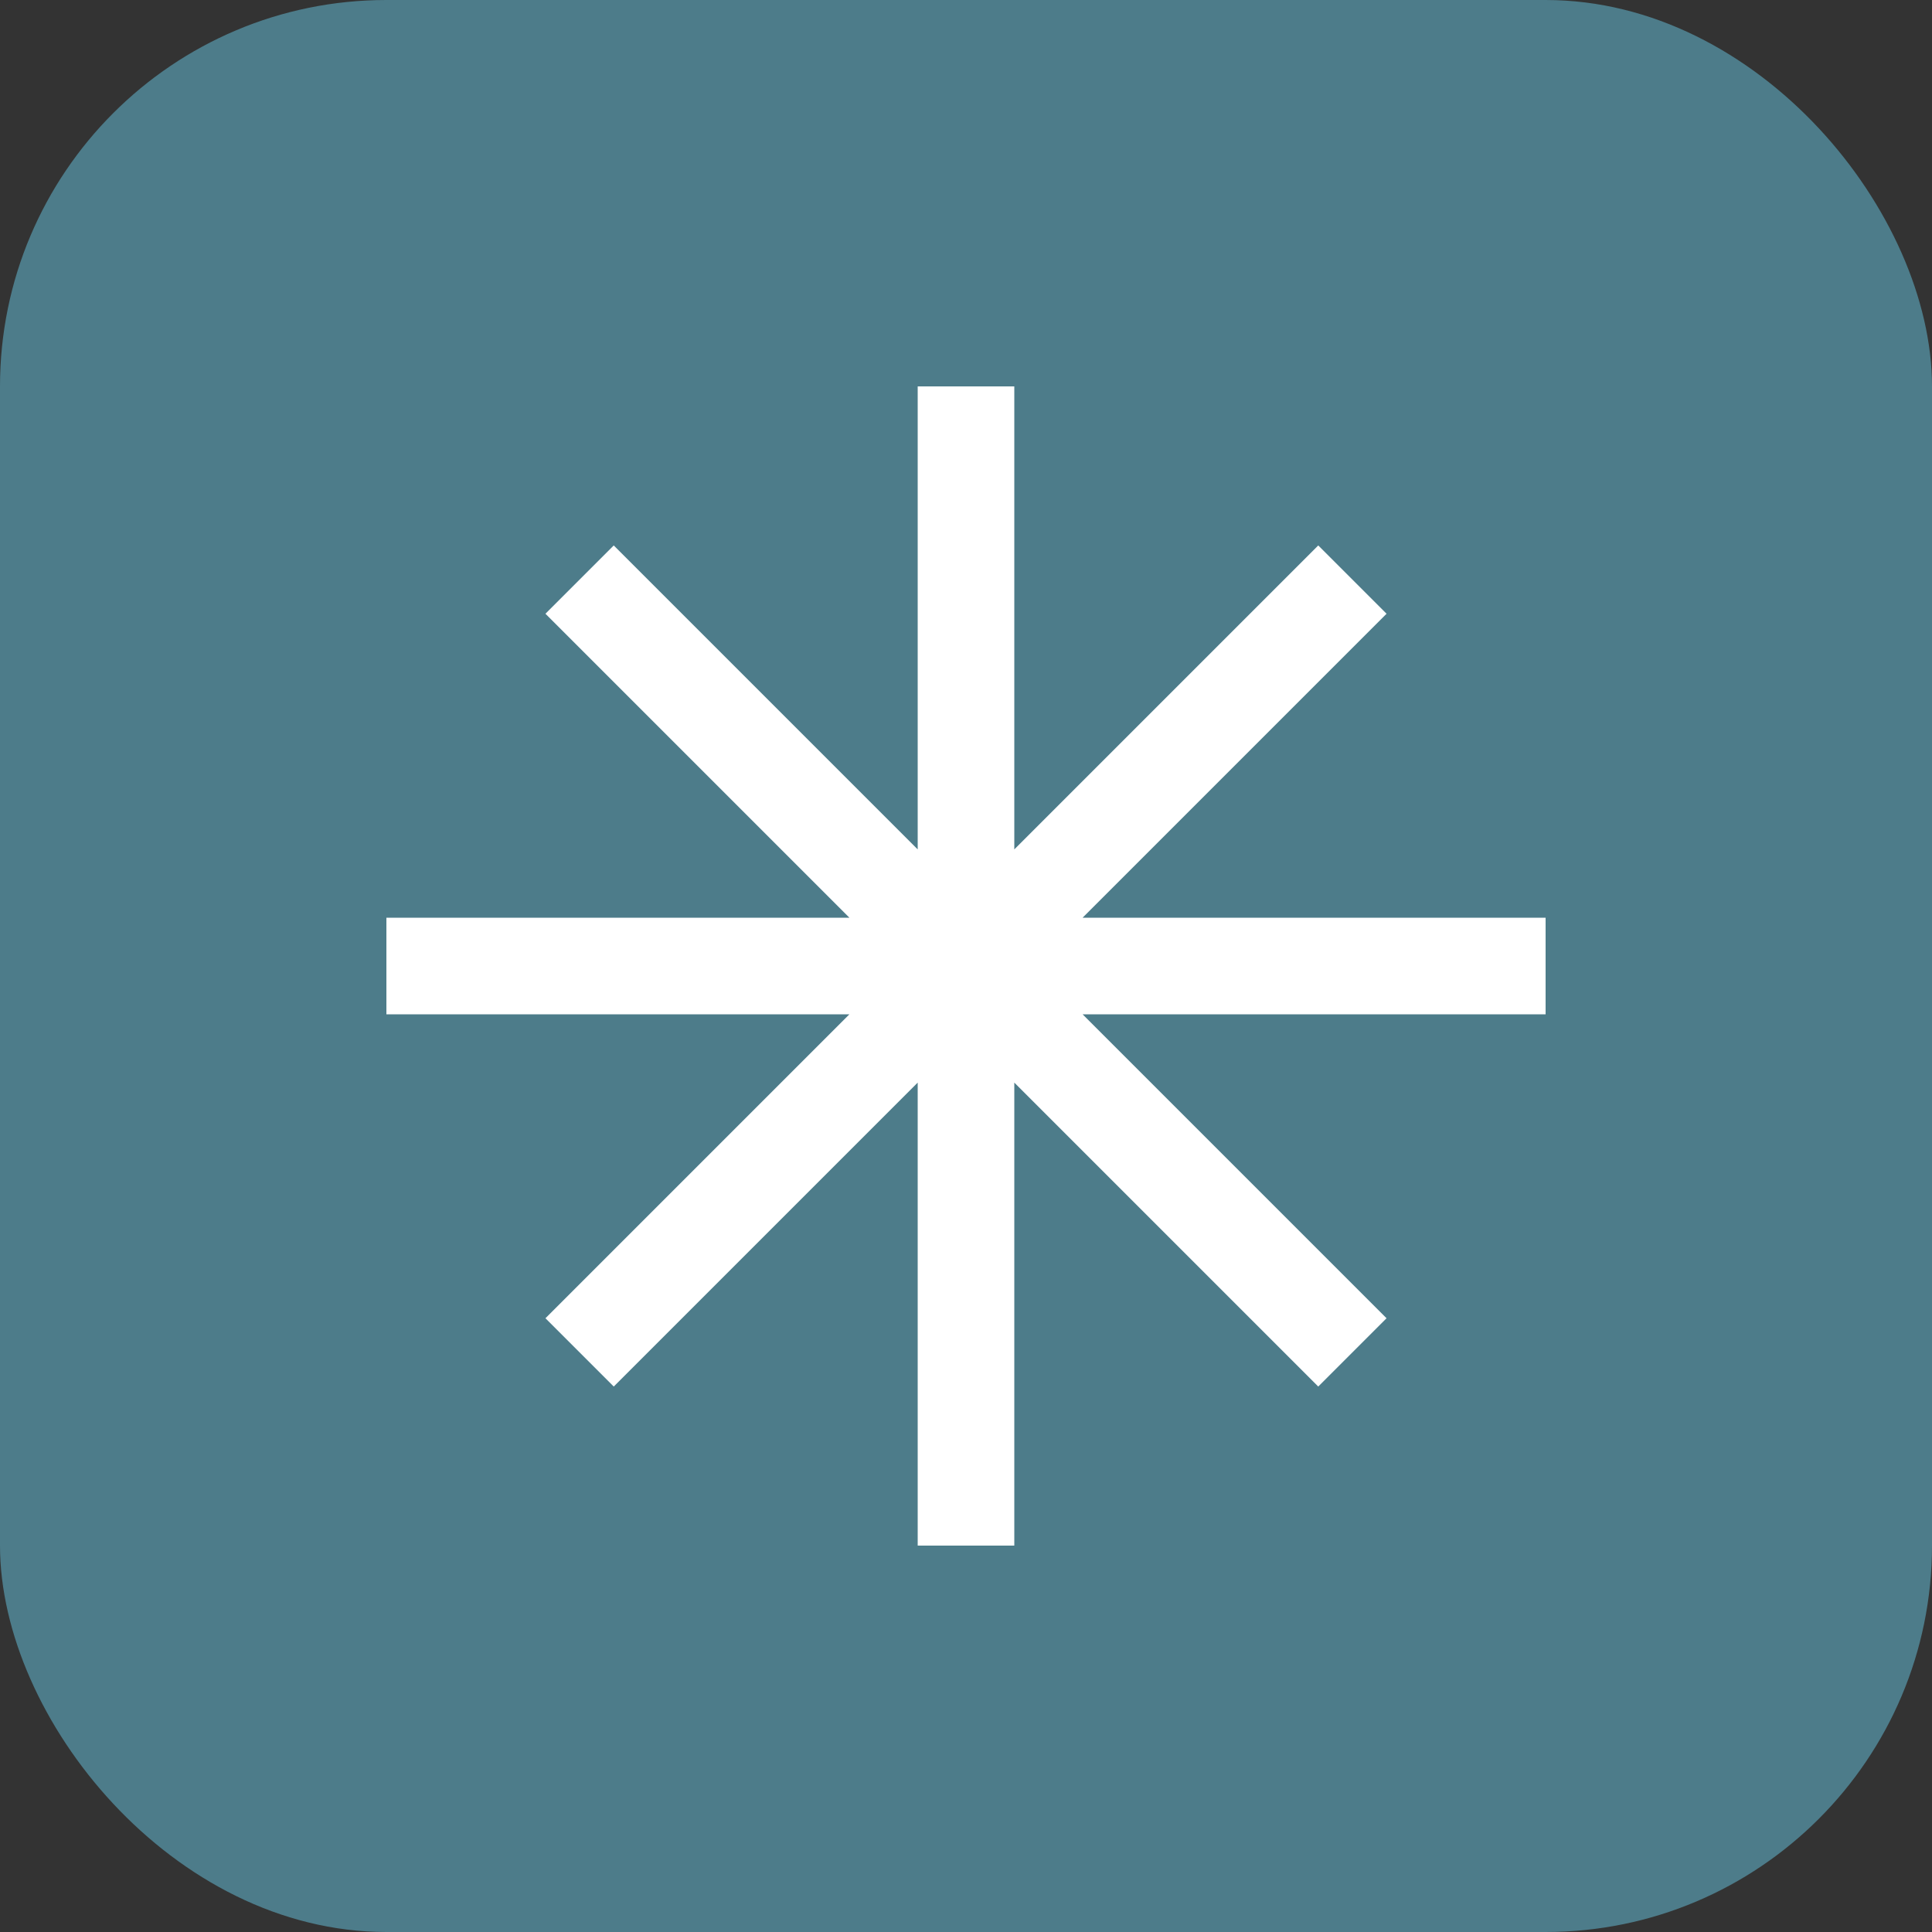 <svg width="40" height="40" viewBox="0 0 40 40" fill="none" xmlns="http://www.w3.org/2000/svg">
    <rect x="0" y="0" width="40" height="40" fill="#333333" stroke="none"/>
    <rect width="40" height="40" rx="8" fill="#4D7C8A"/>
    <path d="M8 20H32M20 8V32M12 12L28 28M28 12L12 28" stroke="white" stroke-width="2"/>
</svg>